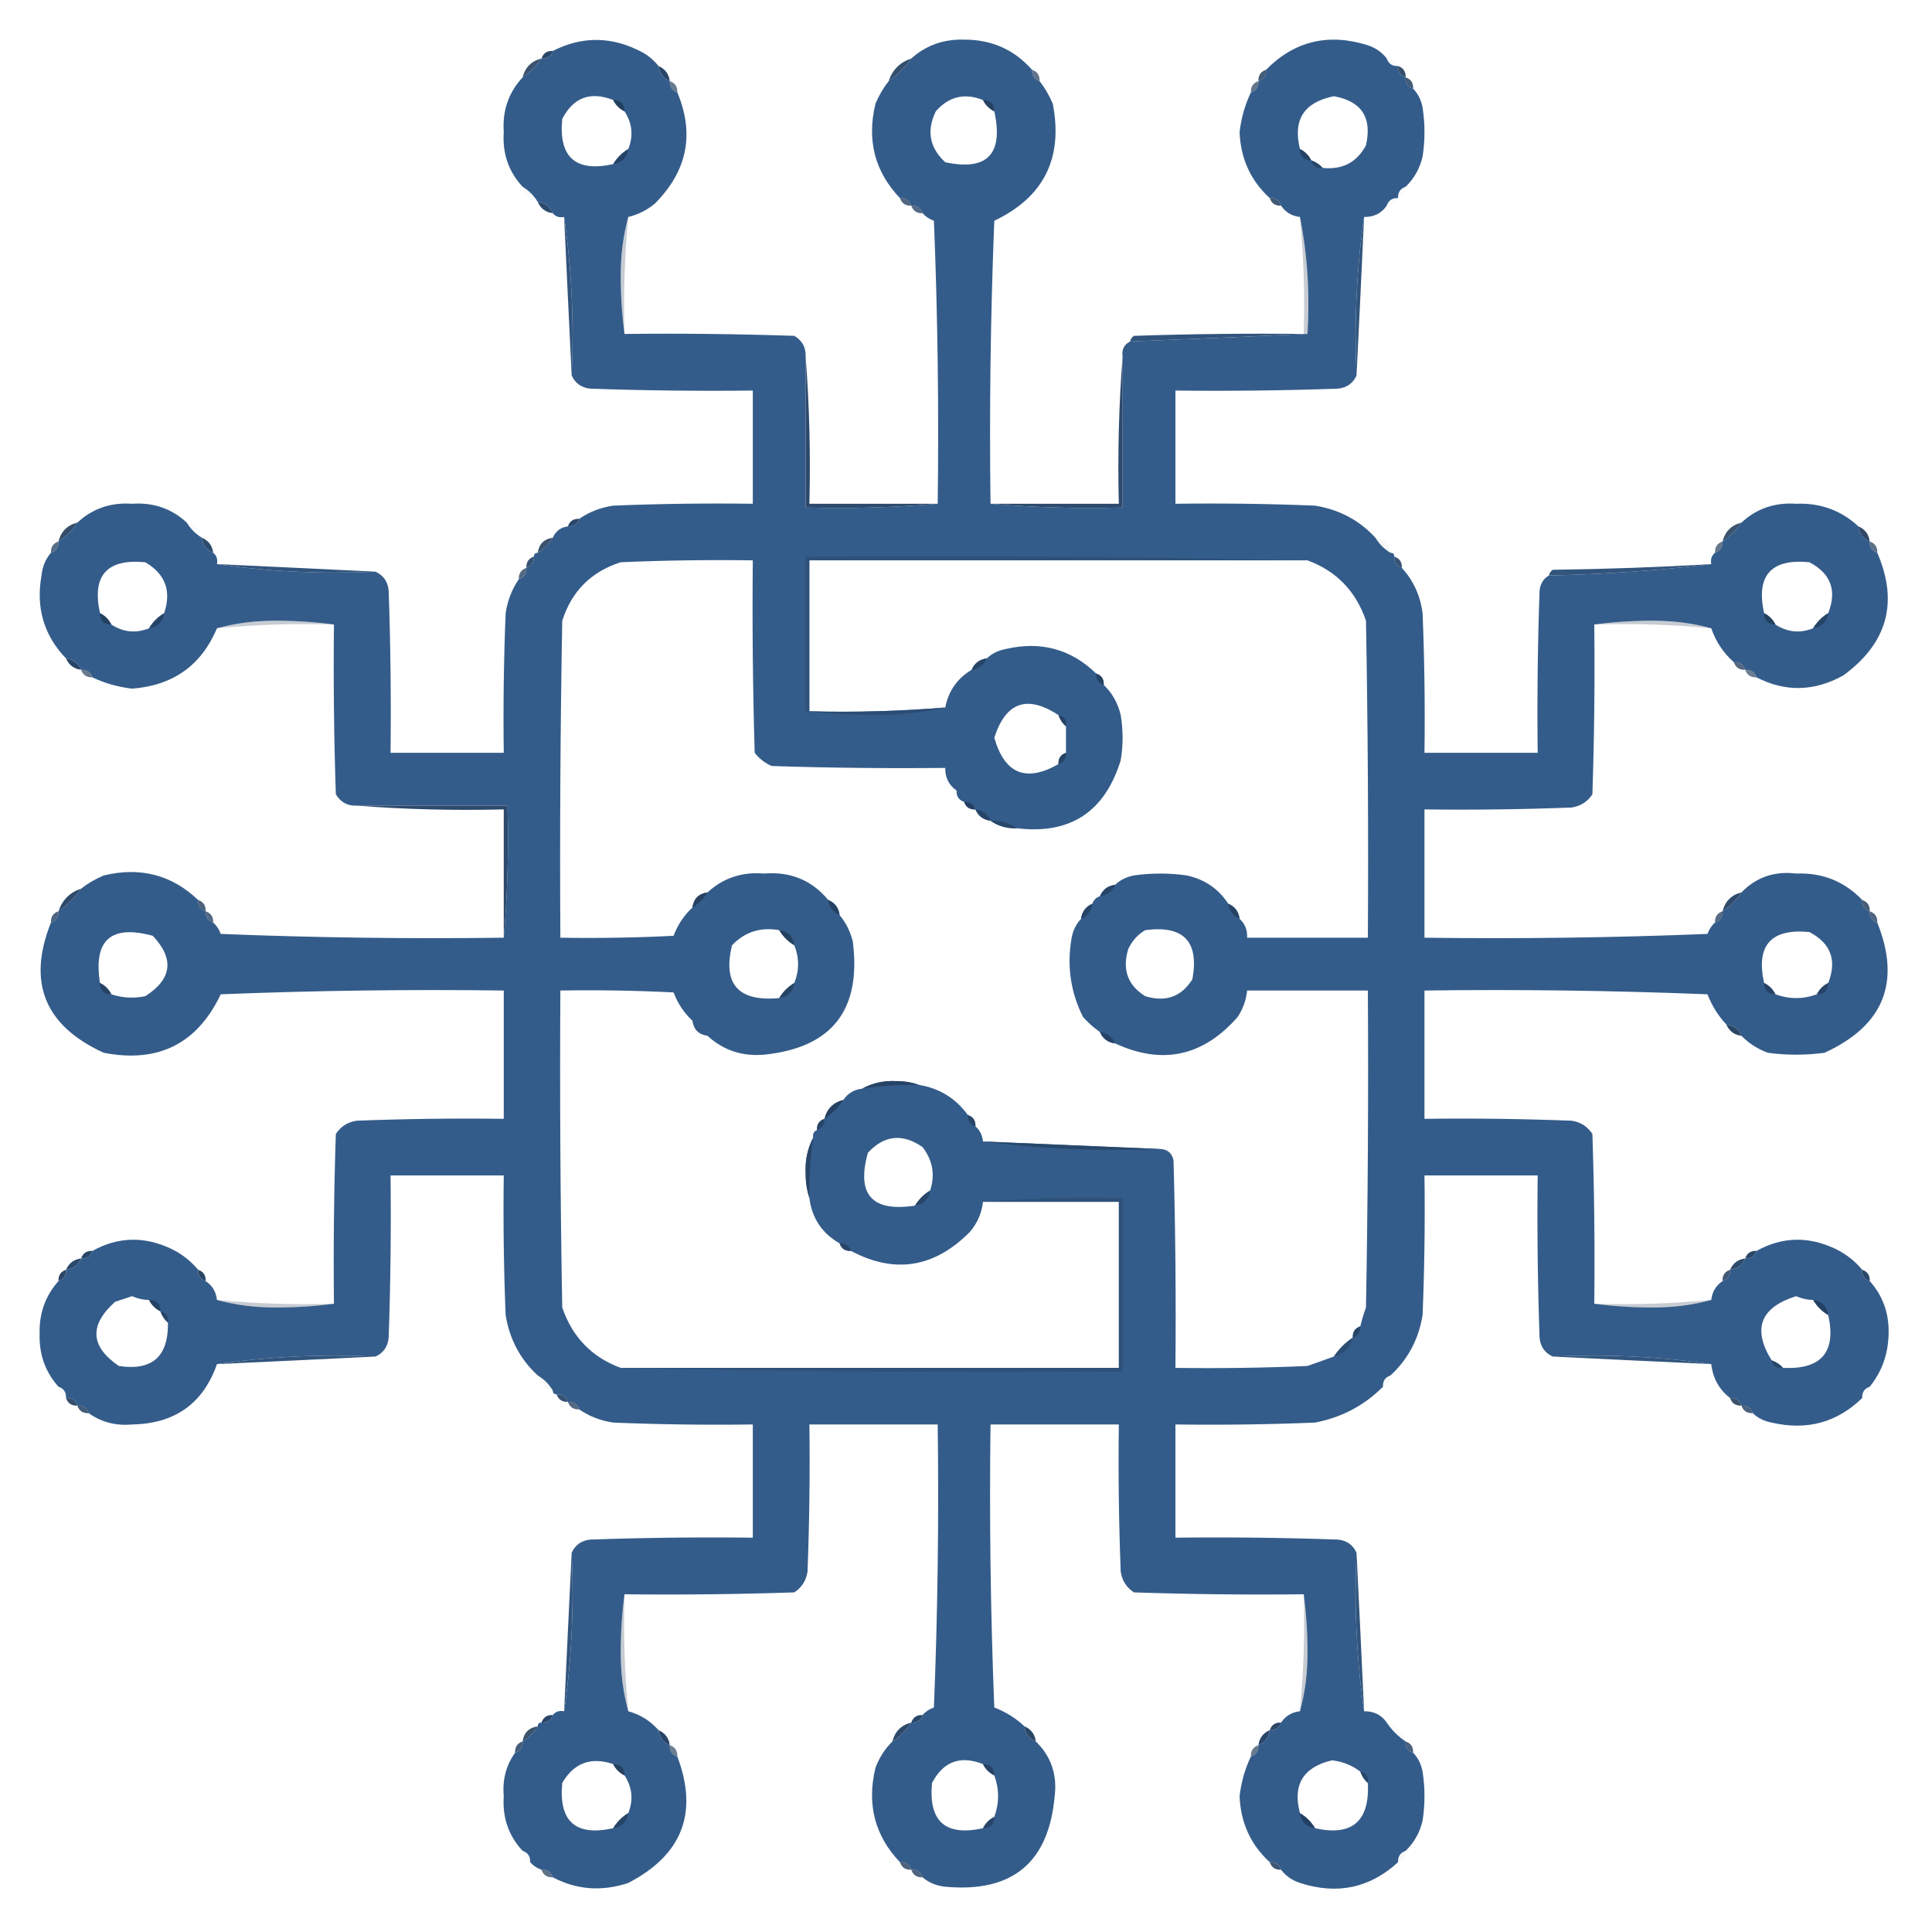 <?xml version="1.0" encoding="UTF-8"?>
<!DOCTYPE svg PUBLIC "-//W3C//DTD SVG 1.1//EN" "http://www.w3.org/Graphics/SVG/1.1/DTD/svg11.dtd">
<svg xmlns="http://www.w3.org/2000/svg" version="1.1" width="512px" height="512px" style="shape-rendering:geometricPrecision; text-rendering:geometricPrecision; image-rendering:optimizeQuality; fill-rule:evenodd; clip-rule:evenodd" xmlns:xlink="http://www.w3.org/1999/xlink">
<g><path style="opacity:1" fill="#345c8a" d="M 174.5,17.5 C 174.738,19.404 175.738,20.738 177.5,21.5C 177.427,23.027 178.094,24.027 179.5,24.5C 184.126,35.537 182.126,45.37 173.5,54C 171.423,55.705 169.09,56.872 166.5,57.5C 165.172,62.288 164.505,67.454 164.5,73C 164.501,78.344 164.834,83.511 165.5,88.5C 180.504,88.333 195.504,88.5 210.5,89C 212.607,90.263 213.607,92.097 213.5,94.5C 213.5,107.833 213.5,121.167 213.5,134.5C 225.345,134.828 237.012,134.495 248.5,133.5C 248.833,108.491 248.5,83.491 247.5,58.5C 246.261,58.058 245.261,57.391 244.5,56.5C 244.027,55.094 243.027,54.427 241.5,54.5C 241.027,53.094 240.027,52.427 238.5,52.5C 231.839,45.516 229.672,37.183 232,27.5C 232.941,25.273 234.108,23.273 235.5,21.5C 237.833,19.833 239.833,17.833 241.5,15.5C 245.391,12.016 250.057,10.349 255.5,10.5C 262.795,10.485 268.795,13.152 273.5,18.5C 273.427,20.027 274.094,21.027 275.5,21.5C 276.892,23.273 278.059,25.273 279,27.5C 281.787,41.926 276.62,52.259 263.5,58.5C 262.5,83.491 262.167,108.491 262.5,133.5C 273.988,134.495 285.655,134.828 297.5,134.5C 297.5,121.167 297.5,107.833 297.5,94.5C 297.229,92.62 297.896,91.287 299.5,90.5C 315.295,89.863 330.962,89.196 346.5,88.5C 347.142,77.779 346.475,67.446 344.5,57.5C 342.326,57.25 340.659,56.25 339.5,54.5C 339.027,53.094 338.027,52.427 336.5,52.5C 331.45,47.889 328.784,42.056 328.5,35C 328.947,31.218 329.947,27.718 331.5,24.5C 332.906,24.027 333.573,23.027 333.5,21.5C 334.906,21.027 335.573,20.027 335.5,18.5C 343.041,10.866 352.041,8.699 362.5,12C 364.584,12.697 366.251,13.864 367.5,15.5C 367.973,16.906 368.973,17.573 370.5,17.5C 370.427,19.027 371.094,20.027 372.5,20.5C 372.427,22.027 373.094,23.027 374.5,23.5C 375.793,24.842 376.626,26.509 377,28.5C 377.667,32.833 377.667,37.167 377,41.5C 376.246,44.684 374.746,47.351 372.5,49.5C 371.094,49.973 370.427,50.973 370.5,52.5C 368.973,52.427 367.973,53.094 367.5,54.5C 366.089,56.539 364.089,57.539 361.5,57.5C 359.518,71.127 358.851,85.127 359.5,99.5C 358.547,101.61 356.881,102.777 354.5,103C 340.171,103.5 325.837,103.667 311.5,103.5C 311.5,113.5 311.5,123.5 311.5,133.5C 323.838,133.333 336.171,133.5 348.5,134C 354.902,135.032 360.235,137.865 364.5,142.5C 365.5,144.167 366.833,145.5 368.5,146.5C 369.167,146.5 369.5,146.833 369.5,147.5C 369.427,149.027 370.094,150.027 371.5,150.5C 374.564,153.824 376.397,157.824 377,162.5C 377.5,174.829 377.667,187.162 377.5,199.5C 387.5,199.5 397.5,199.5 407.5,199.5C 407.333,185.163 407.5,170.829 408,156.5C 408.2,154.68 409.034,153.347 410.5,152.5C 425.159,152.204 439.492,151.204 453.5,149.5C 453.263,148.209 453.596,147.209 454.5,146.5C 455.906,146.027 456.573,145.027 456.5,143.5C 458.5,142.167 460.167,140.5 461.5,138.5C 465.51,134.773 470.343,133.107 476,133.5C 482.417,133.248 487.917,135.248 492.5,139.5C 492.738,141.404 493.738,142.738 495.5,143.5C 495.427,145.027 496.094,146.027 497.5,146.5C 503.175,159.624 500.175,170.458 488.5,179C 480.769,183.27 473.102,183.437 465.5,179.5C 465.027,178.094 464.027,177.427 462.5,177.5C 462.027,176.094 461.027,175.427 459.5,175.5C 456.723,173.049 454.723,170.049 453.5,166.5C 448.712,165.172 443.546,164.505 438,164.5C 432.656,164.501 427.489,164.834 422.5,165.5C 422.667,180.504 422.5,195.504 422,210.5C 420.681,212.487 418.848,213.654 416.5,214C 403.504,214.5 390.504,214.667 377.5,214.5C 377.5,225.833 377.5,237.167 377.5,248.5C 402.509,248.833 427.509,248.5 452.5,247.5C 452.942,246.261 453.609,245.261 454.5,244.5C 455.906,244.027 456.573,243.027 456.5,241.5C 458.5,240.167 460.167,238.5 461.5,236.5C 465.419,232.469 470.253,230.802 476,231.5C 482.947,231.229 488.78,233.562 493.5,238.5C 493.427,240.027 494.094,241.027 495.5,241.5C 495.427,243.027 496.094,244.027 497.5,244.5C 503.841,260.333 499.175,271.833 483.5,279C 478.5,279.667 473.5,279.667 468.5,279C 465.761,277.974 463.428,276.474 461.5,274.5C 460.738,272.738 459.404,271.738 457.5,271.5C 455.358,269.235 453.691,266.568 452.5,263.5C 427.509,262.5 402.509,262.167 377.5,262.5C 377.5,273.833 377.5,285.167 377.5,296.5C 390.504,296.333 403.504,296.5 416.5,297C 418.848,297.346 420.681,298.513 422,300.5C 422.5,315.496 422.667,330.496 422.5,345.5C 427.489,346.166 432.656,346.499 438,346.5C 443.546,346.495 448.712,345.828 453.5,344.5C 453.75,342.326 454.75,340.659 456.5,339.5C 457.906,339.027 458.573,338.027 458.5,336.5C 460.404,336.262 461.738,335.262 462.5,333.5C 464.027,333.573 465.027,332.906 465.5,331.5C 472.286,327.729 479.286,327.562 486.5,331C 489.266,332.371 491.599,334.204 493.5,336.5C 493.427,338.027 494.094,339.027 495.5,339.5C 498.984,343.391 500.651,348.057 500.5,353.5C 500.388,358.844 498.721,363.511 495.5,367.5C 494.094,367.973 493.427,368.973 493.5,370.5C 486.818,376.998 478.818,379.165 469.5,377C 467.509,376.626 465.842,375.793 464.5,374.5C 464.027,373.094 463.027,372.427 461.5,372.5C 461.027,371.094 460.027,370.427 458.5,370.5C 455.595,368.244 453.928,365.244 453.5,361.5C 439.873,359.518 425.873,358.851 411.5,359.5C 409.39,358.547 408.223,356.881 408,354.5C 407.5,340.171 407.333,325.837 407.5,311.5C 397.5,311.5 387.5,311.5 377.5,311.5C 377.667,323.838 377.5,336.171 377,348.5C 375.968,354.902 373.135,360.235 368.5,364.5C 367.094,364.973 366.427,365.973 366.5,367.5C 361.565,372.47 355.565,375.636 348.5,377C 336.171,377.5 323.838,377.667 311.5,377.5C 311.5,387.5 311.5,397.5 311.5,407.5C 325.837,407.333 340.171,407.5 354.5,408C 356.881,408.223 358.547,409.39 359.5,411.5C 358.851,425.873 359.518,439.873 361.5,453.5C 364.089,453.461 366.089,454.461 367.5,456.5C 368.833,458.5 370.5,460.167 372.5,461.5C 372.427,463.027 373.094,464.027 374.5,464.5C 375.793,465.842 376.626,467.509 377,469.5C 377.667,473.833 377.667,478.167 377,482.5C 376.246,485.684 374.746,488.351 372.5,490.5C 371.094,490.973 370.427,491.973 370.5,493.5C 363.028,500.359 354.361,502.193 344.5,499C 342.416,498.303 340.749,497.136 339.5,495.5C 339.027,494.094 338.027,493.427 336.5,493.5C 331.45,488.889 328.784,483.056 328.5,476C 328.947,472.218 329.947,468.718 331.5,465.5C 332.906,465.027 333.573,464.027 333.5,462.5C 335.262,461.738 336.262,460.404 336.5,458.5C 338.027,458.573 339.027,457.906 339.5,456.5C 340.659,454.75 342.326,453.75 344.5,453.5C 345.828,448.712 346.495,443.546 346.5,438C 346.499,432.656 346.166,427.489 345.5,422.5C 330.496,422.667 315.496,422.5 300.5,422C 298.513,420.681 297.346,418.848 297,416.5C 296.5,403.504 296.333,390.504 296.5,377.5C 285.167,377.5 273.833,377.5 262.5,377.5C 262.167,402.509 262.5,427.509 263.5,452.5C 266.568,453.691 269.235,455.358 271.5,457.5C 271.738,459.404 272.738,460.738 274.5,461.5C 278.531,465.419 280.198,470.253 279.5,476C 277.926,493.636 268.259,501.636 250.5,500C 248.148,499.76 246.148,498.927 244.5,497.5C 244.027,496.094 243.027,495.427 241.5,495.5C 241.027,494.094 240.027,493.427 238.5,493.5C 231.839,486.516 229.672,478.183 232,468.5C 233.026,465.761 234.526,463.428 236.5,461.5C 238.5,460.167 240.167,458.5 241.5,456.5C 243.027,456.573 244.027,455.906 244.5,454.5C 245.261,453.609 246.261,452.942 247.5,452.5C 248.5,427.509 248.833,402.509 248.5,377.5C 237.167,377.5 225.833,377.5 214.5,377.5C 214.667,390.504 214.5,403.504 214,416.5C 213.654,418.848 212.487,420.681 210.5,422C 195.504,422.5 180.504,422.667 165.5,422.5C 164.834,427.489 164.501,432.656 164.5,438C 164.505,443.546 165.172,448.712 166.5,453.5C 169.704,454.383 172.371,456.05 174.5,458.5C 174.738,460.404 175.738,461.738 177.5,462.5C 177.427,464.027 178.094,465.027 179.5,465.5C 185.137,480.411 180.803,491.577 166.5,499C 159.48,501.328 152.814,500.828 146.5,497.5C 146.027,496.094 145.027,495.427 143.5,495.5C 142.29,495.068 141.29,494.401 140.5,493.5C 140.573,491.973 139.906,490.973 138.5,490.5C 134.773,486.49 133.107,481.657 133.5,476C 133.107,471.684 134.107,467.851 136.5,464.5C 137.906,464.027 138.573,463.027 138.5,461.5C 140.167,460.5 141.5,459.167 142.5,457.5C 142.5,456.833 142.833,456.5 143.5,456.5C 145.027,456.573 146.027,455.906 146.5,454.5C 147.209,453.596 148.209,453.263 149.5,453.5C 151.482,439.873 152.149,425.873 151.5,411.5C 152.453,409.39 154.119,408.223 156.5,408C 170.829,407.5 185.163,407.333 199.5,407.5C 199.5,397.5 199.5,387.5 199.5,377.5C 187.162,377.667 174.829,377.5 162.5,377C 159.135,376.495 156.135,375.328 153.5,373.5C 153.027,372.094 152.027,371.427 150.5,371.5C 150.027,370.094 149.027,369.427 147.5,369.5C 146.833,369.5 146.5,369.167 146.5,368.5C 145.5,366.833 144.167,365.5 142.5,364.5C 137.865,360.235 135.032,354.902 134,348.5C 133.5,336.171 133.333,323.838 133.5,311.5C 123.5,311.5 113.5,311.5 103.5,311.5C 103.667,325.837 103.5,340.171 103,354.5C 102.777,356.881 101.61,358.547 99.5,359.5C 85.127,358.851 71.127,359.518 57.5,361.5C 53.84,371.964 46.34,377.297 35,377.5C 30.684,377.893 26.851,376.893 23.5,374.5C 23.027,373.094 22.027,372.427 20.5,372.5C 20.027,371.094 19.027,370.427 17.5,370.5C 17.573,368.973 16.906,367.973 15.5,367.5C 12.016,363.609 10.349,358.943 10.5,353.5C 10.349,348.057 12.016,343.391 15.5,339.5C 16.906,339.027 17.573,338.027 17.5,336.5C 19.404,336.262 20.738,335.262 21.5,333.5C 23.027,333.573 24.027,332.906 24.5,331.5C 31.286,327.729 38.286,327.562 45.5,331C 48.266,332.371 50.599,334.204 52.5,336.5C 52.427,338.027 53.094,339.027 54.5,339.5C 56.25,340.659 57.25,342.326 57.5,344.5C 62.288,345.828 67.454,346.495 73,346.5C 78.344,346.499 83.511,346.166 88.5,345.5C 88.333,330.496 88.5,315.496 89,300.5C 90.319,298.513 92.152,297.346 94.5,297C 107.496,296.5 120.496,296.333 133.5,296.5C 133.5,285.167 133.5,273.833 133.5,262.5C 108.491,262.167 83.491,262.5 58.5,263.5C 52.259,276.62 41.926,281.787 27.5,279C 11.825,271.833 7.159,260.333 13.5,244.5C 14.906,244.027 15.573,243.027 15.5,241.5C 17.833,239.833 19.833,237.833 21.5,235.5C 23.273,234.108 25.273,232.941 27.5,232C 37.183,229.672 45.516,231.839 52.5,238.5C 52.427,240.027 53.094,241.027 54.5,241.5C 54.427,243.027 55.094,244.027 56.5,244.5C 57.391,245.261 58.058,246.261 58.5,247.5C 83.491,248.5 108.491,248.833 133.5,248.5C 134.495,237.012 134.828,225.345 134.5,213.5C 121.167,213.5 107.833,213.5 94.5,213.5C 92.097,213.607 90.263,212.607 89,210.5C 88.5,195.504 88.333,180.504 88.5,165.5C 83.511,164.834 78.344,164.501 73,164.5C 67.454,164.505 62.288,165.172 57.5,166.5C 53.353,176.341 45.853,181.675 35,182.5C 31.218,182.053 27.718,181.053 24.5,179.5C 24.027,178.094 23.027,177.427 21.5,177.5C 20.738,175.738 19.404,174.738 17.5,174.5C 11.634,168.387 9.467,161.054 11,152.5C 11.24,150.148 12.073,148.148 13.5,146.5C 14.906,146.027 15.573,145.027 15.5,143.5C 17.5,142.167 19.167,140.5 20.5,138.5C 24.51,134.773 29.343,133.107 35,133.5C 40.657,133.107 45.49,134.773 49.5,138.5C 50.5,140.167 51.833,141.5 53.5,142.5C 53.738,144.404 54.738,145.738 56.5,146.5C 57.404,147.209 57.737,148.209 57.5,149.5C 71.127,151.482 85.127,152.149 99.5,151.5C 101.61,152.453 102.777,154.119 103,156.5C 103.5,170.829 103.667,185.163 103.5,199.5C 113.5,199.5 123.5,199.5 133.5,199.5C 133.333,187.162 133.5,174.829 134,162.5C 134.505,159.135 135.672,156.135 137.5,153.5C 138.906,153.027 139.573,152.027 139.5,150.5C 140.906,150.027 141.573,149.027 141.5,147.5C 141.5,146.833 141.833,146.5 142.5,146.5C 144.167,145.5 145.5,144.167 146.5,142.5C 147.262,140.738 148.596,139.738 150.5,139.5C 152.027,139.573 153.027,138.906 153.5,137.5C 156.135,135.672 159.135,134.505 162.5,134C 174.829,133.5 187.162,133.333 199.5,133.5C 199.5,123.5 199.5,113.5 199.5,103.5C 185.163,103.667 170.829,103.5 156.5,103C 154.119,102.777 152.453,101.61 151.5,99.5C 152.149,85.127 151.482,71.127 149.5,57.5C 148.209,57.737 147.209,57.404 146.5,56.5C 145.738,54.738 144.404,53.738 142.5,53.5C 141.5,51.833 140.167,50.5 138.5,49.5C 134.773,45.49 133.107,40.657 133.5,35C 133.107,29.343 134.773,24.51 138.5,20.5C 140.5,19.167 142.167,17.5 143.5,15.5C 145.027,15.573 146.027,14.906 146.5,13.5C 154.444,9.451 162.444,9.618 170.5,14C 172.093,14.949 173.426,16.115 174.5,17.5 Z M 162.5,26.5 C 163.167,27.833 164.167,28.833 165.5,29.5C 167.561,32.674 167.894,36.007 166.5,39.5C 164.833,40.5 163.5,41.833 162.5,43.5C 152.507,45.673 148.007,41.673 149,31.5C 151.979,25.805 156.479,24.139 162.5,26.5 Z M 260.5,26.5 C 261.167,27.833 262.167,28.833 263.5,29.5C 265.978,40.854 261.644,45.354 250.5,43C 246.329,39.146 245.496,34.646 248,29.5C 251.444,25.564 255.611,24.564 260.5,26.5 Z M 350.5,44.5 C 349.71,43.599 348.71,42.932 347.5,42.5C 346.833,41.167 345.833,40.167 344.5,39.5C 342.576,31.744 345.576,27.078 353.5,25.5C 360.834,26.825 363.667,31.158 362,38.5C 359.572,43.041 355.739,45.041 350.5,44.5 Z M 43.5,162.5 C 41.833,163.5 40.5,164.833 39.5,166.5C 36.007,167.894 32.674,167.561 29.5,165.5C 28.833,164.167 27.833,163.167 26.5,162.5C 24.308,152.524 28.308,148.024 38.5,149C 43.815,152.108 45.481,156.608 43.5,162.5 Z M 253.5,209.5 C 253.427,211.027 254.094,212.027 255.5,212.5C 255.973,213.906 256.973,214.573 258.5,214.5C 259.262,216.262 260.596,217.262 262.5,217.5C 264.515,218.924 266.848,219.59 269.5,219.5C 283.591,221.196 292.757,215.196 297,201.5C 297.667,197.5 297.667,193.5 297,189.5C 296.246,186.316 294.746,183.649 292.5,181.5C 292.573,179.973 291.906,178.973 290.5,178.5C 283.818,172.002 275.818,169.835 266.5,172C 264.509,172.374 262.842,173.207 261.5,174.5C 259.596,174.738 258.262,175.738 257.5,177.5C 253.693,179.775 251.359,183.108 250.5,187.5C 238.58,188.479 226.58,188.812 214.5,188.5C 214.5,175.167 214.5,161.833 214.5,148.5C 258.5,148.5 302.5,148.5 346.5,148.5C 354.148,151.316 359.315,156.65 362,164.5C 362.5,192.498 362.667,220.498 362.5,248.5C 351.833,248.5 341.167,248.5 330.5,248.5C 330.598,246.447 329.931,244.78 328.5,243.5C 328.262,241.596 327.262,240.262 325.5,239.5C 322.908,235.529 319.241,233.029 314.5,232C 309.833,231.333 305.167,231.333 300.5,232C 298.509,232.374 296.842,233.207 295.5,234.5C 293.596,234.738 292.262,235.738 291.5,237.5C 290.5,237.833 289.833,238.5 289.5,239.5C 287.738,240.262 286.738,241.596 286.5,243.5C 285.207,244.842 284.374,246.509 284,248.5C 282.69,255.871 283.69,262.871 287,269.5C 288.371,271.041 289.871,272.375 291.5,273.5C 292.262,275.262 293.596,276.262 295.5,276.5C 307.999,282.3 318.832,279.967 328,269.5C 329.411,267.35 330.245,265.016 330.5,262.5C 341.167,262.5 351.833,262.5 362.5,262.5C 362.667,290.502 362.5,318.502 362,346.5C 361.392,348.154 360.892,349.821 360.5,351.5C 359.094,351.973 358.427,352.973 358.5,354.5C 356.5,355.833 354.833,357.5 353.5,359.5C 351.188,360.32 348.854,361.153 346.5,362C 334.838,362.5 323.171,362.667 311.5,362.5C 311.667,344.164 311.5,325.83 311,307.5C 310.578,305.574 309.411,304.574 307.5,304.5C 291.931,303.819 276.265,303.152 260.5,302.5C 260.34,300.847 259.674,299.514 258.5,298.5C 258.573,296.973 257.906,295.973 256.5,295.5C 253.269,291.051 248.935,288.384 243.5,287.5C 241.696,286.838 239.696,286.505 237.5,286.5C 234.186,286.343 231.186,287.009 228.5,288.5C 226.326,288.75 224.659,289.75 223.5,291.5C 220.833,292.167 219.167,293.833 218.5,296.5C 217.094,296.973 216.427,297.973 216.5,299.5C 215.662,299.842 215.328,300.508 215.5,301.5C 213.994,304.356 213.328,307.523 213.5,311C 213.504,313.361 213.837,315.527 214.5,317.5C 215.172,322.837 217.839,326.837 222.5,329.5C 222.973,330.906 223.973,331.573 225.5,331.5C 237.08,337.658 247.58,335.991 257,326.5C 258.993,324.182 260.159,321.516 260.5,318.5C 272.5,318.5 284.5,318.5 296.5,318.5C 296.5,333.167 296.5,347.833 296.5,362.5C 252.5,362.5 208.5,362.5 164.5,362.5C 156.852,359.684 151.685,354.35 149,346.5C 148.5,318.502 148.333,290.502 148.5,262.5C 158.506,262.334 168.506,262.5 178.5,263C 179.607,265.928 181.274,268.428 183.5,270.5C 183.833,272.833 185.167,274.167 187.5,274.5C 191.662,278.332 196.662,279.999 202.5,279.5C 220.488,277.661 228.321,267.661 226,249.5C 225.33,246.826 224.163,244.493 222.5,242.5C 222.262,240.596 221.262,239.262 219.5,238.5C 215.14,233.262 209.473,230.929 202.5,231.5C 196.662,231.001 191.662,232.668 187.5,236.5C 185.167,236.833 183.833,238.167 183.5,240.5C 181.274,242.572 179.607,245.072 178.5,248C 168.506,248.5 158.506,248.666 148.5,248.5C 148.333,220.498 148.5,192.498 149,164.5C 151.5,156.667 156.667,151.5 164.5,149C 176.162,148.5 187.829,148.333 199.5,148.5C 199.333,165.503 199.5,182.503 200,199.5C 201.214,201.049 202.714,202.215 204.5,203C 219.83,203.5 235.163,203.667 250.5,203.5C 250.461,206.089 251.461,208.089 253.5,209.5 Z M 484.5,162.5 C 482.833,163.5 481.5,164.833 480.5,166.5C 477.007,167.894 473.674,167.561 470.5,165.5C 469.833,164.167 468.833,163.167 467.5,162.5C 465.327,152.507 469.327,148.007 479.5,149C 485.195,151.979 486.861,156.479 484.5,162.5 Z M 280.5,189.5 C 280.932,190.71 281.599,191.71 282.5,192.5C 282.5,194.833 282.5,197.167 282.5,199.5C 281.094,199.973 280.427,200.973 280.5,202.5C 271.891,207.407 266.225,205.073 263.5,195.5C 266.526,186.066 272.193,184.066 280.5,189.5 Z M 29.5,263.5 C 28.833,262.167 27.833,261.167 26.5,260.5C 24.699,249.136 29.365,244.969 40.5,248C 46.255,254.137 45.588,259.47 38.5,264C 35.445,264.634 32.445,264.468 29.5,263.5 Z M 206.5,246.5 C 207.5,248.167 208.833,249.5 210.5,250.5C 211.833,253.833 211.833,257.167 210.5,260.5C 208.833,261.5 207.5,262.833 206.5,264.5C 195.656,265.499 191.489,260.832 194,250.5C 197.387,246.961 201.553,245.628 206.5,246.5 Z M 303.5,246.5 C 313.659,245.158 317.826,249.491 316,259.5C 313.103,264.155 308.937,265.655 303.5,264C 298.845,261.103 297.345,256.937 299,251.5C 300.025,249.313 301.525,247.646 303.5,246.5 Z M 484.5,260.5 C 483.167,261.167 482.167,262.167 481.5,263.5C 477.833,264.833 474.167,264.833 470.5,263.5C 469.833,262.167 468.833,261.167 467.5,260.5C 465.308,250.524 469.308,246.024 479.5,247C 485.195,249.979 486.861,254.479 484.5,260.5 Z M 246.5,315.5 C 244.833,316.5 243.5,317.833 242.5,319.5C 231.078,321.246 226.911,316.579 230,305.5C 234.349,300.805 239.182,300.305 244.5,304C 247.187,307.539 247.854,311.372 246.5,315.5 Z M 39.5,344.5 C 40.167,345.833 41.167,346.833 42.5,347.5C 42.932,348.71 43.599,349.71 44.5,350.5C 44.671,359.498 40.338,363.331 31.5,362C 23.921,356.833 23.588,351.167 30.5,345C 32,344.5 33.5,344 35,343.5C 36.44,344.148 37.94,344.481 39.5,344.5 Z M 480.5,344.5 C 481.5,346.167 482.833,347.5 484.5,348.5C 486.68,358.327 482.68,362.993 472.5,362.5C 471.71,361.599 470.71,360.932 469.5,360.5C 464.334,352.151 466.501,346.485 476,343.5C 477.44,344.148 478.94,344.481 480.5,344.5 Z M 162.5,467.5 C 163.167,468.833 164.167,469.833 165.5,470.5C 167.561,473.674 167.894,477.007 166.5,480.5C 164.833,481.5 163.5,482.833 162.5,484.5C 152.524,486.692 148.024,482.692 149,472.5C 152.108,467.185 156.608,465.519 162.5,467.5 Z M 260.5,467.5 C 261.167,468.833 262.167,469.833 263.5,470.5C 264.833,474.167 264.833,477.833 263.5,481.5C 262.167,482.167 261.167,483.167 260.5,484.5C 250.524,486.692 246.024,482.692 247,472.5C 249.979,466.805 254.479,465.139 260.5,467.5 Z M 360.5,469.5 C 360.932,470.71 361.599,471.71 362.5,472.5C 362.993,482.68 358.327,486.68 348.5,484.5C 347.5,482.833 346.167,481.5 344.5,480.5C 342.51,472.977 345.343,468.31 353,466.5C 355.829,466.828 358.329,467.828 360.5,469.5 Z"/></g>
<g><path style="opacity:0.98" fill="#264466" d="M 146.5,13.5 C 146.027,14.906 145.027,15.573 143.5,15.5C 143.973,14.094 144.973,13.427 146.5,13.5 Z"/></g>
<g><path style="opacity:0.02" fill="#1f3753" d="M 367.5,15.5 C 369.027,15.427 370.027,16.094 370.5,17.5C 368.973,17.573 367.973,16.906 367.5,15.5 Z"/></g>
<g><path style="opacity:0.89" fill="#233e5d" d="M 143.5,15.5 C 142.167,17.5 140.5,19.167 138.5,20.5C 139.167,17.833 140.833,16.167 143.5,15.5 Z"/></g>
<g><path style="opacity:0.988" fill="#264365" d="M 174.5,17.5 C 176.262,18.262 177.262,19.596 177.5,21.5C 175.738,20.738 174.738,19.404 174.5,17.5 Z"/></g>
<g><path style="opacity:0.906" fill="#223d5b" d="M 370.5,17.5 C 371.906,17.973 372.573,18.973 372.5,20.5C 371.094,20.027 370.427,19.027 370.5,17.5 Z"/></g>
<g><path style="opacity:0.925" fill="#254162" d="M 241.5,15.5 C 239.833,17.833 237.833,19.833 235.5,21.5C 236.5,18.5 238.5,16.5 241.5,15.5 Z"/></g>
<g><path style="opacity:0.706" fill="#213b59" d="M 273.5,18.5 C 274.906,18.973 275.573,19.973 275.5,21.5C 274.094,21.027 273.427,20.027 273.5,18.5 Z"/></g>
<g><path style="opacity:0.855" fill="#24405f" d="M 335.5,18.5 C 335.573,20.027 334.906,21.027 333.5,21.5C 333.427,19.973 334.094,18.973 335.5,18.5 Z"/></g>
<g><path style="opacity:0.871" fill="#264465" d="M 372.5,20.5 C 373.906,20.973 374.573,21.973 374.5,23.5C 373.094,23.027 372.427,22.027 372.5,20.5 Z"/></g>
<g><path style="opacity:0.686" fill="#233e5c" d="M 177.5,21.5 C 178.906,21.973 179.573,22.973 179.5,24.5C 178.094,24.027 177.427,23.027 177.5,21.5 Z"/></g>
<g><path style="opacity:0.706" fill="#233e5d" d="M 333.5,21.5 C 333.573,23.027 332.906,24.027 331.5,24.5C 331.427,22.973 332.094,21.973 333.5,21.5 Z"/></g>
<g><path style="opacity:0.957" fill="#233e5d" d="M 162.5,26.5 C 164.5,26.5 165.5,27.5 165.5,29.5C 164.167,28.833 163.167,27.833 162.5,26.5 Z"/></g>
<g><path style="opacity:0.98" fill="#254263" d="M 260.5,26.5 C 262.5,26.5 263.5,27.5 263.5,29.5C 262.167,28.833 261.167,27.833 260.5,26.5 Z"/></g>
<g><path style="opacity:0.98" fill="#254162" d="M 344.5,39.5 C 345.833,40.167 346.833,41.167 347.5,42.5C 345.5,42.5 344.5,41.5 344.5,39.5 Z"/></g>
<g><path style="opacity:0.941" fill="#264365" d="M 166.5,39.5 C 166.167,41.833 164.833,43.167 162.5,43.5C 163.5,41.833 164.833,40.5 166.5,39.5 Z"/></g>
<g><path style="opacity:1" fill="#274568" d="M 347.5,42.5 C 348.71,42.932 349.71,43.599 350.5,44.5C 348.821,44.715 347.821,44.048 347.5,42.5 Z"/></g>
<g><path style="opacity:0.02" fill="#213a57" d="M 138.5,49.5 C 140.167,50.5 141.5,51.833 142.5,53.5C 140.167,53.167 138.833,51.833 138.5,49.5 Z"/></g>
<g><path style="opacity:0.02" fill="#1f3753" d="M 372.5,49.5 C 372.573,51.027 371.906,52.027 370.5,52.5C 370.427,50.973 371.094,49.973 372.5,49.5 Z"/></g>
<g><path style="opacity:0.78" fill="#223c5b" d="M 238.5,52.5 C 240.027,52.427 241.027,53.094 241.5,54.5C 239.973,54.573 238.973,53.906 238.5,52.5 Z"/></g>
<g><path style="opacity:0.871" fill="#254161" d="M 336.5,52.5 C 338.027,52.427 339.027,53.094 339.5,54.5C 337.973,54.573 336.973,53.906 336.5,52.5 Z"/></g>
<g><path style="opacity:0.02" fill="#1e354f" d="M 370.5,52.5 C 370.027,53.906 369.027,54.573 367.5,54.5C 367.973,53.094 368.973,52.427 370.5,52.5 Z"/></g>
<g><path style="opacity:0.969" fill="#274568" d="M 142.5,53.5 C 144.404,53.738 145.738,54.738 146.5,56.5C 144.596,56.262 143.262,55.262 142.5,53.5 Z"/></g>
<g><path style="opacity:0.78" fill="#244060" d="M 241.5,54.5 C 243.027,54.427 244.027,55.094 244.5,56.5C 242.973,56.573 241.973,55.906 241.5,54.5 Z"/></g>
<g><path style="opacity:0.98" fill="#2d517a" d="M 149.5,57.5 C 151.482,71.127 152.149,85.127 151.5,99.5C 150.817,85.598 150.151,71.598 149.5,57.5 Z"/></g>
<g><path style="opacity:0.247" fill="#1d334d" d="M 166.5,57.5 C 165.525,67.751 165.192,78.085 165.5,88.5C 164.834,83.511 164.501,78.344 164.5,73C 164.505,67.454 165.172,62.288 166.5,57.5 Z"/></g>
<g><path style="opacity:0.247" fill="#1d334d" d="M 344.5,57.5 C 346.475,67.446 347.142,77.779 346.5,88.5C 346.167,88.5 345.833,88.5 345.5,88.5C 345.808,78.085 345.475,67.751 344.5,57.5 Z"/></g>
<g><path style="opacity:0.98" fill="#2d5179" d="M 361.5,57.5 C 360.849,71.598 360.183,85.598 359.5,99.5C 358.851,85.127 359.518,71.127 361.5,57.5 Z"/></g>
<g><path style="opacity:0.981" fill="#2e527a" d="M 345.5,88.5 C 345.833,88.5 346.167,88.5 346.5,88.5C 330.962,89.196 315.295,89.863 299.5,90.5C 299.611,89.883 299.944,89.383 300.5,89C 315.496,88.5 330.496,88.333 345.5,88.5 Z"/></g>
<g><path style="opacity:0.98" fill="#28476a" d="M 213.5,94.5 C 214.495,107.323 214.829,120.323 214.5,133.5C 225.833,133.5 237.167,133.5 248.5,133.5C 237.012,134.495 225.345,134.828 213.5,134.5C 213.5,121.167 213.5,107.833 213.5,94.5 Z"/></g>
<g><path style="opacity:0.98" fill="#28476a" d="M 297.5,94.5 C 297.5,107.833 297.5,121.167 297.5,134.5C 285.655,134.828 273.988,134.495 262.5,133.5C 273.833,133.5 285.167,133.5 296.5,133.5C 296.171,120.323 296.505,107.323 297.5,94.5 Z"/></g>
<g><path style="opacity:0.02" fill="#213b58" d="M 49.5,138.5 C 51.833,138.833 53.167,140.167 53.5,142.5C 51.833,141.5 50.5,140.167 49.5,138.5 Z"/></g>
<g><path style="opacity:0.988" fill="#274568" d="M 153.5,137.5 C 153.027,138.906 152.027,139.573 150.5,139.5C 150.973,138.094 151.973,137.427 153.5,137.5 Z"/></g>
<g><path style="opacity:0.925" fill="#243f5f" d="M 20.5,138.5 C 19.167,140.5 17.5,142.167 15.5,143.5C 16.167,140.833 17.833,139.167 20.5,138.5 Z"/></g>
<g><path style="opacity:0.89" fill="#233e5d" d="M 461.5,138.5 C 460.167,140.5 458.5,142.167 456.5,143.5C 457.167,140.833 458.833,139.167 461.5,138.5 Z"/></g>
<g><path style="opacity:0.941" fill="#233e5d" d="M 492.5,139.5 C 494.262,140.262 495.262,141.596 495.5,143.5C 493.738,142.738 492.738,141.404 492.5,139.5 Z"/></g>
<g><path style="opacity:0.039" fill="#213b58" d="M 364.5,142.5 C 366.833,142.833 368.167,144.167 368.5,146.5C 366.833,145.5 365.5,144.167 364.5,142.5 Z"/></g>
<g><path style="opacity:0.969" fill="#274568" d="M 53.5,142.5 C 55.262,143.262 56.262,144.596 56.5,146.5C 54.738,145.738 53.738,144.404 53.5,142.5 Z"/></g>
<g><path style="opacity:0.89" fill="#233e5d" d="M 146.5,142.5 C 145.5,144.167 144.167,145.5 142.5,146.5C 142.833,144.167 144.167,142.833 146.5,142.5 Z"/></g>
<g><path style="opacity:0.757" fill="#233f5e" d="M 15.5,143.5 C 15.573,145.027 14.906,146.027 13.5,146.5C 13.427,144.973 14.094,143.973 15.5,143.5 Z"/></g>
<g><path style="opacity:0.706" fill="#233d5b" d="M 456.5,143.5 C 456.573,145.027 455.906,146.027 454.5,146.5C 454.427,144.973 455.094,143.973 456.5,143.5 Z"/></g>
<g><path style="opacity:0.733" fill="#233e5d" d="M 495.5,143.5 C 496.906,143.973 497.573,144.973 497.5,146.5C 496.094,146.027 495.427,145.027 495.5,143.5 Z"/></g>
<g><path style="opacity:0.25" fill="#1c324c" d="M 346.5,148.5 C 302.5,148.5 258.5,148.5 214.5,148.5C 214.5,161.833 214.5,175.167 214.5,188.5C 214.167,188.5 213.833,188.5 213.5,188.5C 213.5,174.833 213.5,161.167 213.5,147.5C 258.003,147.168 302.336,147.501 346.5,148.5 Z"/></g>
<g><path style="opacity:0.925" fill="#274567" d="M 141.5,147.5 C 141.573,149.027 140.906,150.027 139.5,150.5C 139.427,148.973 140.094,147.973 141.5,147.5 Z"/></g>
<g><path style="opacity:0.925" fill="#274567" d="M 369.5,147.5 C 370.906,147.973 371.573,148.973 371.5,150.5C 370.094,150.027 369.427,149.027 369.5,147.5 Z"/></g>
<g><path style="opacity:0.98" fill="#2d517a" d="M 57.5,149.5 C 71.598,150.151 85.598,150.817 99.5,151.5C 85.127,152.149 71.127,151.482 57.5,149.5 Z"/></g>
<g><path style="opacity:0.98" fill="#2e527a" d="M 453.5,149.5 C 439.492,151.204 425.159,152.204 410.5,152.5C 410.611,151.883 410.944,151.383 411.5,151C 425.575,150.816 439.575,150.316 453.5,149.5 Z"/></g>
<g><path style="opacity:0.78" fill="#244060" d="M 139.5,150.5 C 139.573,152.027 138.906,153.027 137.5,153.5C 137.427,151.973 138.094,150.973 139.5,150.5 Z"/></g>
<g><path style="opacity:0.969" fill="#243f5e" d="M 26.5,162.5 C 27.833,163.167 28.833,164.167 29.5,165.5C 27.5,165.5 26.5,164.5 26.5,162.5 Z"/></g>
<g><path style="opacity:0.98" fill="#244161" d="M 467.5,162.5 C 468.833,163.167 469.833,164.167 470.5,165.5C 468.5,165.5 467.5,164.5 467.5,162.5 Z"/></g>
<g><path style="opacity:0.941" fill="#264365" d="M 43.5,162.5 C 43.167,164.833 41.833,166.167 39.5,166.5C 40.5,164.833 41.833,163.5 43.5,162.5 Z"/></g>
<g><path style="opacity:0.247" fill="#1d334d" d="M 88.5,165.5 C 78.085,165.192 67.751,165.525 57.5,166.5C 62.288,165.172 67.454,164.505 73,164.5C 78.344,164.501 83.511,164.834 88.5,165.5 Z"/></g>
<g><path style="opacity:0.247" fill="#1d334d" d="M 422.5,165.5 C 427.489,164.834 432.656,164.501 438,164.5C 443.546,164.505 448.712,165.172 453.5,166.5C 443.249,165.525 432.915,165.192 422.5,165.5 Z"/></g>
<g><path style="opacity:0.925" fill="#254263" d="M 484.5,162.5 C 484.167,164.833 482.833,166.167 480.5,166.5C 481.5,164.833 482.833,163.5 484.5,162.5 Z"/></g>
<g><path style="opacity:0.988" fill="#264365" d="M 17.5,174.5 C 19.404,174.738 20.738,175.738 21.5,177.5C 19.596,177.262 18.262,176.262 17.5,174.5 Z"/></g>
<g><path style="opacity:0.957" fill="#264365" d="M 261.5,174.5 C 260.738,176.262 259.404,177.262 257.5,177.5C 258.262,175.738 259.596,174.738 261.5,174.5 Z"/></g>
<g><path style="opacity:0.78" fill="#223d5c" d="M 459.5,175.5 C 461.027,175.427 462.027,176.094 462.5,177.5C 460.973,177.573 459.973,176.906 459.5,175.5 Z"/></g>
<g><path style="opacity:0.686" fill="#233e5c" d="M 21.5,177.5 C 23.027,177.427 24.027,178.094 24.5,179.5C 22.973,179.573 21.973,178.906 21.5,177.5 Z"/></g>
<g><path style="opacity:0.663" fill="#223c5b" d="M 462.5,177.5 C 464.027,177.427 465.027,178.094 465.5,179.5C 463.973,179.573 462.973,178.906 462.5,177.5 Z"/></g>
<g><path style="opacity:0.969" fill="#254162" d="M 290.5,178.5 C 291.906,178.973 292.573,179.973 292.5,181.5C 291.094,181.027 290.427,180.027 290.5,178.5 Z"/></g>
<g><path style="opacity:0.957" fill="#2b4d74" d="M 250.5,187.5 C 244.705,188.83 238.538,189.496 232,189.5C 225.657,189.5 219.491,189.166 213.5,188.5C 213.833,188.5 214.167,188.5 214.5,188.5C 226.58,188.812 238.58,188.479 250.5,187.5 Z"/></g>
<g><path style="opacity:0.996" fill="#264364" d="M 280.5,189.5 C 282.048,189.821 282.715,190.821 282.5,192.5C 281.599,191.71 280.932,190.71 280.5,189.5 Z"/></g>
<g><path style="opacity:0.78" fill="#233e5d" d="M 282.5,199.5 C 282.573,201.027 281.906,202.027 280.5,202.5C 280.427,200.973 281.094,199.973 282.5,199.5 Z"/></g>
<g><path style="opacity:0.02" fill="#1f3752" d="M 253.5,209.5 C 254.906,209.973 255.573,210.973 255.5,212.5C 254.094,212.027 253.427,211.027 253.5,209.5 Z"/></g>
<g><path style="opacity:0.941" fill="#243f60" d="M 255.5,212.5 C 257.027,212.427 258.027,213.094 258.5,214.5C 256.973,214.573 255.973,213.906 255.5,212.5 Z"/></g>
<g><path style="opacity:0.98" fill="#28476a" d="M 94.5,213.5 C 107.833,213.5 121.167,213.5 134.5,213.5C 134.828,225.345 134.495,237.012 133.5,248.5C 133.5,237.167 133.5,225.833 133.5,214.5C 120.323,214.829 107.323,214.495 94.5,213.5 Z"/></g>
<g><path style="opacity:0.957" fill="#264466" d="M 258.5,214.5 C 260.404,214.738 261.738,215.738 262.5,217.5C 260.596,217.262 259.262,216.262 258.5,214.5 Z"/></g>
<g><path style="opacity:1" fill="#274669" d="M 262.5,217.5 C 265.152,217.41 267.485,218.076 269.5,219.5C 266.848,219.59 264.515,218.924 262.5,217.5 Z"/></g>
<g><path style="opacity:0.969" fill="#274467" d="M 295.5,234.5 C 294.738,236.262 293.404,237.262 291.5,237.5C 292.262,235.738 293.596,234.738 295.5,234.5 Z"/></g>
<g><path style="opacity:0.89" fill="#233f5e" d="M 187.5,236.5 C 186.5,238.167 185.167,239.5 183.5,240.5C 183.833,238.167 185.167,236.833 187.5,236.5 Z"/></g>
<g><path style="opacity:0.957" fill="#264264" d="M 461.5,236.5 C 460.167,238.5 458.5,240.167 456.5,241.5C 457.167,238.833 458.833,237.167 461.5,236.5 Z"/></g>
<g><path style="opacity:0.957" fill="#254263" d="M 21.5,235.5 C 19.833,237.833 17.833,239.833 15.5,241.5C 16.5,238.5 18.5,236.5 21.5,235.5 Z"/></g>
<g><path style="opacity:0.98" fill="#254162" d="M 219.5,238.5 C 221.262,239.262 222.262,240.596 222.5,242.5C 220.738,241.738 219.738,240.404 219.5,238.5 Z"/></g>
<g><path style="opacity:0.812" fill="#233e5d" d="M 52.5,238.5 C 53.906,238.973 54.573,239.973 54.5,241.5C 53.094,241.027 52.427,240.027 52.5,238.5 Z"/></g>
<g><path style="opacity:0.996" fill="#274567" d="M 289.5,239.5 C 289.262,241.404 288.262,242.738 286.5,243.5C 286.738,241.596 287.738,240.262 289.5,239.5 Z"/></g>
<g><path style="opacity:0.996" fill="#274466" d="M 325.5,239.5 C 327.262,240.262 328.262,241.596 328.5,243.5C 326.738,242.738 325.738,241.404 325.5,239.5 Z"/></g>
<g><path style="opacity:0.835" fill="#233f5e" d="M 493.5,238.5 C 494.906,238.973 495.573,239.973 495.5,241.5C 494.094,241.027 493.427,240.027 493.5,238.5 Z"/></g>
<g><path style="opacity:0.812" fill="#254162" d="M 15.5,241.5 C 15.573,243.027 14.906,244.027 13.5,244.5C 13.427,242.973 14.094,241.973 15.5,241.5 Z"/></g>
<g><path style="opacity:0.78" fill="#244060" d="M 54.5,241.5 C 55.906,241.973 56.573,242.973 56.5,244.5C 55.094,244.027 54.427,243.027 54.5,241.5 Z"/></g>
<g><path style="opacity:0.78" fill="#244060" d="M 456.5,241.5 C 456.573,243.027 455.906,244.027 454.5,244.5C 454.427,242.973 455.094,241.973 456.5,241.5 Z"/></g>
<g><path style="opacity:0.812" fill="#254162" d="M 495.5,241.5 C 496.906,241.973 497.573,242.973 497.5,244.5C 496.094,244.027 495.427,243.027 495.5,241.5 Z"/></g>
<g><path style="opacity:0.98" fill="#244060" d="M 206.5,246.5 C 208.833,246.833 210.167,248.167 210.5,250.5C 208.833,249.5 207.5,248.167 206.5,246.5 Z"/></g>
<g><path style="opacity:0.98" fill="#254263" d="M 26.5,260.5 C 27.833,261.167 28.833,262.167 29.5,263.5C 27.5,263.5 26.5,262.5 26.5,260.5 Z"/></g>
<g><path style="opacity:0.988" fill="#264364" d="M 467.5,260.5 C 468.833,261.167 469.833,262.167 470.5,263.5C 468.5,263.5 467.5,262.5 467.5,260.5 Z"/></g>
<g><path style="opacity:0.925" fill="#254263" d="M 210.5,260.5 C 210.167,262.833 208.833,264.167 206.5,264.5C 207.5,262.833 208.833,261.5 210.5,260.5 Z"/></g>
<g><path style="opacity:0.969" fill="#274467" d="M 484.5,260.5 C 484.5,262.5 483.5,263.5 481.5,263.5C 482.167,262.167 483.167,261.167 484.5,260.5 Z"/></g>
<g><path style="opacity:0.02" fill="#203a57" d="M 183.5,270.5 C 185.167,271.5 186.5,272.833 187.5,274.5C 185.167,274.167 183.833,272.833 183.5,270.5 Z"/></g>
<g><path style="opacity:0.969" fill="#254061" d="M 457.5,271.5 C 459.404,271.738 460.738,272.738 461.5,274.5C 459.596,274.262 458.262,273.262 457.5,271.5 Z"/></g>
<g><path style="opacity:0.996" fill="#274467" d="M 291.5,273.5 C 293.404,273.738 294.738,274.738 295.5,276.5C 293.596,276.262 292.262,275.262 291.5,273.5 Z"/></g>
<g><path style="opacity:0.855" fill="#244060" d="M 243.5,287.5 C 238.463,287.413 233.463,287.746 228.5,288.5C 231.186,287.009 234.186,286.343 237.5,286.5C 239.696,286.505 241.696,286.838 243.5,287.5 Z"/></g>
<g><path style="opacity:0.925" fill="#243f5f" d="M 223.5,291.5 C 222.167,293.5 220.5,295.167 218.5,296.5C 219.167,293.833 220.833,292.167 223.5,291.5 Z"/></g>
<g><path style="opacity:0.733" fill="#223d5b" d="M 256.5,295.5 C 257.906,295.973 258.573,296.973 258.5,298.5C 257.094,298.027 256.427,297.027 256.5,295.5 Z"/></g>
<g><path style="opacity:0.855" fill="#264263" d="M 218.5,296.5 C 218.573,298.027 217.906,299.027 216.5,299.5C 216.427,297.973 217.094,296.973 218.5,296.5 Z"/></g>
<g><path style="opacity:0.89" fill="#274668" d="M 260.5,302.5 C 276.265,303.152 291.931,303.819 307.5,304.5C 291.464,305.151 275.798,304.484 260.5,302.5 Z"/></g>
<g><path style="opacity:0.812" fill="#244060" d="M 215.5,301.5 C 214.725,306.797 214.392,312.13 214.5,317.5C 213.837,315.527 213.504,313.361 213.5,311C 213.328,307.523 213.994,304.356 215.5,301.5 Z"/></g>
<g><path style="opacity:0.957" fill="#274567" d="M 246.5,315.5 C 246.167,317.833 244.833,319.167 242.5,319.5C 243.5,317.833 244.833,316.5 246.5,315.5 Z"/></g>
<g><path style="opacity:0.871" fill="#264263" d="M 222.5,329.5 C 224.027,329.427 225.027,330.094 225.5,331.5C 223.973,331.573 222.973,330.906 222.5,329.5 Z"/></g>
<g><path style="opacity:0.98" fill="#264466" d="M 24.5,331.5 C 24.027,332.906 23.027,333.573 21.5,333.5C 21.973,332.094 22.973,331.427 24.5,331.5 Z"/></g>
<g><path style="opacity:0.98" fill="#264465" d="M 465.5,331.5 C 465.027,332.906 464.027,333.573 462.5,333.5C 462.973,332.094 463.973,331.427 465.5,331.5 Z"/></g>
<g><path style="opacity:0.969" fill="#264466" d="M 21.5,333.5 C 20.738,335.262 19.404,336.262 17.5,336.5C 18.262,334.738 19.596,333.738 21.5,333.5 Z"/></g>
<g><path style="opacity:0.957" fill="#254364" d="M 462.5,333.5 C 461.738,335.262 460.404,336.262 458.5,336.5C 459.262,334.738 460.596,333.738 462.5,333.5 Z"/></g>
<g><path style="opacity:0.98" fill="#264365" d="M 17.5,336.5 C 17.573,338.027 16.906,339.027 15.5,339.5C 15.427,337.973 16.094,336.973 17.5,336.5 Z"/></g>
<g><path style="opacity:0.969" fill="#254162" d="M 52.5,336.5 C 53.906,336.973 54.573,337.973 54.5,339.5C 53.094,339.027 52.427,338.027 52.5,336.5 Z"/></g>
<g><path style="opacity:0.98" fill="#264365" d="M 493.5,336.5 C 494.906,336.973 495.573,337.973 495.5,339.5C 494.094,339.027 493.427,338.027 493.5,336.5 Z"/></g>
<g><path style="opacity:0.871" fill="#254161" d="M 458.5,336.5 C 458.573,338.027 457.906,339.027 456.5,339.5C 456.427,337.973 457.094,336.973 458.5,336.5 Z"/></g>
<g><path style="opacity:0.98" fill="#254162" d="M 39.5,344.5 C 41.5,344.5 42.5,345.5 42.5,347.5C 41.167,346.833 40.167,345.833 39.5,344.5 Z"/></g>
<g><path style="opacity:0.98" fill="#244061" d="M 480.5,344.5 C 482.833,344.833 484.167,346.167 484.5,348.5C 482.833,347.5 481.5,346.167 480.5,344.5 Z"/></g>
<g><path style="opacity:0.247" fill="#1d334d" d="M 57.5,344.5 C 67.751,345.475 78.085,345.808 88.5,345.5C 83.511,346.166 78.344,346.499 73,346.5C 67.454,346.495 62.288,345.828 57.5,344.5 Z"/></g>
<g><path style="opacity:0.247" fill="#1d334d" d="M 453.5,344.5 C 448.712,345.828 443.546,346.495 438,346.5C 432.656,346.499 427.489,346.166 422.5,345.5C 432.915,345.808 443.249,345.475 453.5,344.5 Z"/></g>
<g><path style="opacity:1" fill="#274568" d="M 42.5,347.5 C 44.048,347.821 44.715,348.821 44.5,350.5C 43.599,349.71 42.932,348.71 42.5,347.5 Z"/></g>
<g><path style="opacity:0.733" fill="#223d5b" d="M 360.5,351.5 C 360.573,353.027 359.906,354.027 358.5,354.5C 358.427,352.973 359.094,351.973 360.5,351.5 Z"/></g>
<g><path style="opacity:1" fill="#2b4d73" d="M 358.5,354.5 C 357.833,357.167 356.167,358.833 353.5,359.5C 354.833,357.5 356.5,355.833 358.5,354.5 Z"/></g>
<g><path style="opacity:0.98" fill="#2d5179" d="M 99.5,359.5 C 85.598,360.183 71.598,360.849 57.5,361.5C 71.127,359.518 85.127,358.851 99.5,359.5 Z"/></g>
<g><path style="opacity:0.98" fill="#2e527a" d="M 411.5,359.5 C 425.873,358.851 439.873,359.518 453.5,361.5C 439.402,360.849 425.402,360.183 411.5,359.5 Z"/></g>
<g><path style="opacity:1" fill="#274568" d="M 469.5,360.5 C 470.71,360.932 471.71,361.599 472.5,362.5C 470.821,362.715 469.821,362.048 469.5,360.5 Z"/></g>
<g><path style="opacity:0.25" fill="#1d334d" d="M 260.5,318.5 C 272.655,317.505 284.989,317.171 297.5,317.5C 297.5,332.833 297.5,348.167 297.5,363.5C 252.997,363.832 208.664,363.499 164.5,362.5C 208.5,362.5 252.5,362.5 296.5,362.5C 296.5,347.833 296.5,333.167 296.5,318.5C 284.5,318.5 272.5,318.5 260.5,318.5 Z"/></g>
<g><path style="opacity:0.02" fill="#213a57" d="M 142.5,364.5 C 144.167,365.5 145.5,366.833 146.5,368.5C 144.167,368.167 142.833,366.833 142.5,364.5 Z"/></g>
<g><path style="opacity:0.039" fill="#1f3854" d="M 368.5,364.5 C 368.573,366.027 367.906,367.027 366.5,367.5C 366.427,365.973 367.094,364.973 368.5,364.5 Z"/></g>
<g><path style="opacity:0.02" fill="#1f3753" d="M 15.5,367.5 C 16.906,367.973 17.573,368.973 17.5,370.5C 16.094,370.027 15.427,369.027 15.5,367.5 Z"/></g>
<g><path style="opacity:0.02" fill="#1f3752" d="M 495.5,367.5 C 495.573,369.027 494.906,370.027 493.5,370.5C 493.427,368.973 494.094,367.973 495.5,367.5 Z"/></g>
<g><path style="opacity:0.906" fill="#223d5b" d="M 17.5,370.5 C 19.027,370.427 20.027,371.094 20.5,372.5C 18.973,372.573 17.973,371.906 17.5,370.5 Z"/></g>
<g><path style="opacity:0.925" fill="#264466" d="M 147.5,369.5 C 149.027,369.427 150.027,370.094 150.5,371.5C 148.973,371.573 147.973,370.906 147.5,369.5 Z"/></g>
<g><path style="opacity:0.89" fill="#223c5a" d="M 458.5,370.5 C 460.027,370.427 461.027,371.094 461.5,372.5C 459.973,372.573 458.973,371.906 458.5,370.5 Z"/></g>
<g><path style="opacity:0.78" fill="#244060" d="M 150.5,371.5 C 152.027,371.427 153.027,372.094 153.5,373.5C 151.973,373.573 150.973,372.906 150.5,371.5 Z"/></g>
<g><path style="opacity:0.871" fill="#264465" d="M 20.5,372.5 C 22.027,372.427 23.027,373.094 23.5,374.5C 21.973,374.573 20.973,373.906 20.5,372.5 Z"/></g>
<g><path style="opacity:0.835" fill="#254263" d="M 461.5,372.5 C 463.027,372.427 464.027,373.094 464.5,374.5C 462.973,374.573 461.973,373.906 461.5,372.5 Z"/></g>
<g><path style="opacity:0.98" fill="#2e527a" d="M 151.5,411.5 C 152.149,425.873 151.482,439.873 149.5,453.5C 150.151,439.402 150.817,425.402 151.5,411.5 Z"/></g>
<g><path style="opacity:0.98" fill="#2e527a" d="M 359.5,411.5 C 360.183,425.402 360.849,439.402 361.5,453.5C 359.518,439.873 358.851,425.873 359.5,411.5 Z"/></g>
<g><path style="opacity:0.247" fill="#1d334d" d="M 165.5,422.5 C 165.192,432.915 165.525,443.249 166.5,453.5C 165.172,448.712 164.505,443.546 164.5,438C 164.501,432.656 164.834,427.489 165.5,422.5 Z"/></g>
<g><path style="opacity:0.247" fill="#1d334d" d="M 345.5,422.5 C 346.166,427.489 346.499,432.656 346.5,438C 346.495,443.546 345.828,448.712 344.5,453.5C 345.475,443.249 345.808,432.915 345.5,422.5 Z"/></g>
<g><path style="opacity:0.98" fill="#264365" d="M 146.5,454.5 C 146.027,455.906 145.027,456.573 143.5,456.5C 143.973,455.094 144.973,454.427 146.5,454.5 Z"/></g>
<g><path style="opacity:0.988" fill="#274568" d="M 244.5,454.5 C 244.027,455.906 243.027,456.573 241.5,456.5C 241.973,455.094 242.973,454.427 244.5,454.5 Z"/></g>
<g><path style="opacity:0.02" fill="#213a57" d="M 367.5,456.5 C 370.167,457.167 371.833,458.833 372.5,461.5C 370.5,460.167 368.833,458.5 367.5,456.5 Z"/></g>
<g><path style="opacity:0.969" fill="#264365" d="M 339.5,456.5 C 339.027,457.906 338.027,458.573 336.5,458.5C 336.973,457.094 337.973,456.427 339.5,456.5 Z"/></g>
<g><path style="opacity:0.969" fill="#254161" d="M 271.5,457.5 C 273.262,458.262 274.262,459.596 274.5,461.5C 272.738,460.738 271.738,459.404 271.5,457.5 Z"/></g>
<g><path style="opacity:0.89" fill="#233e5c" d="M 142.5,457.5 C 141.5,459.167 140.167,460.5 138.5,461.5C 138.833,459.167 140.167,457.833 142.5,457.5 Z"/></g>
<g><path style="opacity:0.98" fill="#254263" d="M 174.5,458.5 C 176.262,459.262 177.262,460.596 177.5,462.5C 175.738,461.738 174.738,460.404 174.5,458.5 Z"/></g>
<g><path style="opacity:0.957" fill="#254163" d="M 241.5,456.5 C 240.167,458.5 238.5,460.167 236.5,461.5C 237.167,458.833 238.833,457.167 241.5,456.5 Z"/></g>
<g><path style="opacity:0.98" fill="#254264" d="M 336.5,458.5 C 336.262,460.404 335.262,461.738 333.5,462.5C 333.738,460.596 334.738,459.262 336.5,458.5 Z"/></g>
<g><path style="opacity:0.855" fill="#264264" d="M 138.5,461.5 C 138.573,463.027 137.906,464.027 136.5,464.5C 136.427,462.973 137.094,461.973 138.5,461.5 Z"/></g>
<g><path style="opacity:0.835" fill="#254263" d="M 372.5,461.5 C 373.906,461.973 374.573,462.973 374.5,464.5C 373.094,464.027 372.427,463.027 372.5,461.5 Z"/></g>
<g><path style="opacity:0.663" fill="#223d5c" d="M 177.5,462.5 C 178.906,462.973 179.573,463.973 179.5,465.5C 178.094,465.027 177.427,464.027 177.5,462.5 Z"/></g>
<g><path style="opacity:0.686" fill="#233e5c" d="M 333.5,462.5 C 333.573,464.027 332.906,465.027 331.5,465.5C 331.427,463.973 332.094,462.973 333.5,462.5 Z"/></g>
<g><path style="opacity:0.969" fill="#243f5f" d="M 162.5,467.5 C 164.5,467.5 165.5,468.5 165.5,470.5C 164.167,469.833 163.167,468.833 162.5,467.5 Z"/></g>
<g><path style="opacity:0.988" fill="#264364" d="M 260.5,467.5 C 262.5,467.5 263.5,468.5 263.5,470.5C 262.167,469.833 261.167,468.833 260.5,467.5 Z"/></g>
<g><path style="opacity:1" fill="#274568" d="M 360.5,469.5 C 362.048,469.821 362.715,470.821 362.5,472.5C 361.599,471.71 360.932,470.71 360.5,469.5 Z"/></g>
<g><path style="opacity:0.98" fill="#244061" d="M 344.5,480.5 C 346.167,481.5 347.5,482.833 348.5,484.5C 346.167,484.167 344.833,482.833 344.5,480.5 Z"/></g>
<g><path style="opacity:0.925" fill="#264264" d="M 166.5,480.5 C 166.167,482.833 164.833,484.167 162.5,484.5C 163.5,482.833 164.833,481.5 166.5,480.5 Z"/></g>
<g><path style="opacity:0.98" fill="#274568" d="M 263.5,481.5 C 263.5,483.5 262.5,484.5 260.5,484.5C 261.167,483.167 262.167,482.167 263.5,481.5 Z"/></g>
<g><path style="opacity:0.02" fill="#1f3854" d="M 138.5,490.5 C 139.906,490.973 140.573,491.973 140.5,493.5C 139.094,493.027 138.427,492.027 138.5,490.5 Z"/></g>
<g><path style="opacity:0.039" fill="#1f3853" d="M 372.5,490.5 C 372.573,492.027 371.906,493.027 370.5,493.5C 370.427,491.973 371.094,490.973 372.5,490.5 Z"/></g>
<g><path style="opacity:0.812" fill="#233e5c" d="M 238.5,493.5 C 240.027,493.427 241.027,494.094 241.5,495.5C 239.973,495.573 238.973,494.906 238.5,493.5 Z"/></g>
<g><path style="opacity:0.89" fill="#254263" d="M 336.5,493.5 C 338.027,493.427 339.027,494.094 339.5,495.5C 337.973,495.573 336.973,494.906 336.5,493.5 Z"/></g>
<g><path style="opacity:0.733" fill="#233e5d" d="M 143.5,495.5 C 145.027,495.427 146.027,496.094 146.5,497.5C 144.973,497.573 143.973,496.906 143.5,495.5 Z"/></g>
<g><path style="opacity:0.812" fill="#254162" d="M 241.5,495.5 C 243.027,495.427 244.027,496.094 244.5,497.5C 242.973,497.573 241.973,496.906 241.5,495.5 Z"/></g>
</svg>
